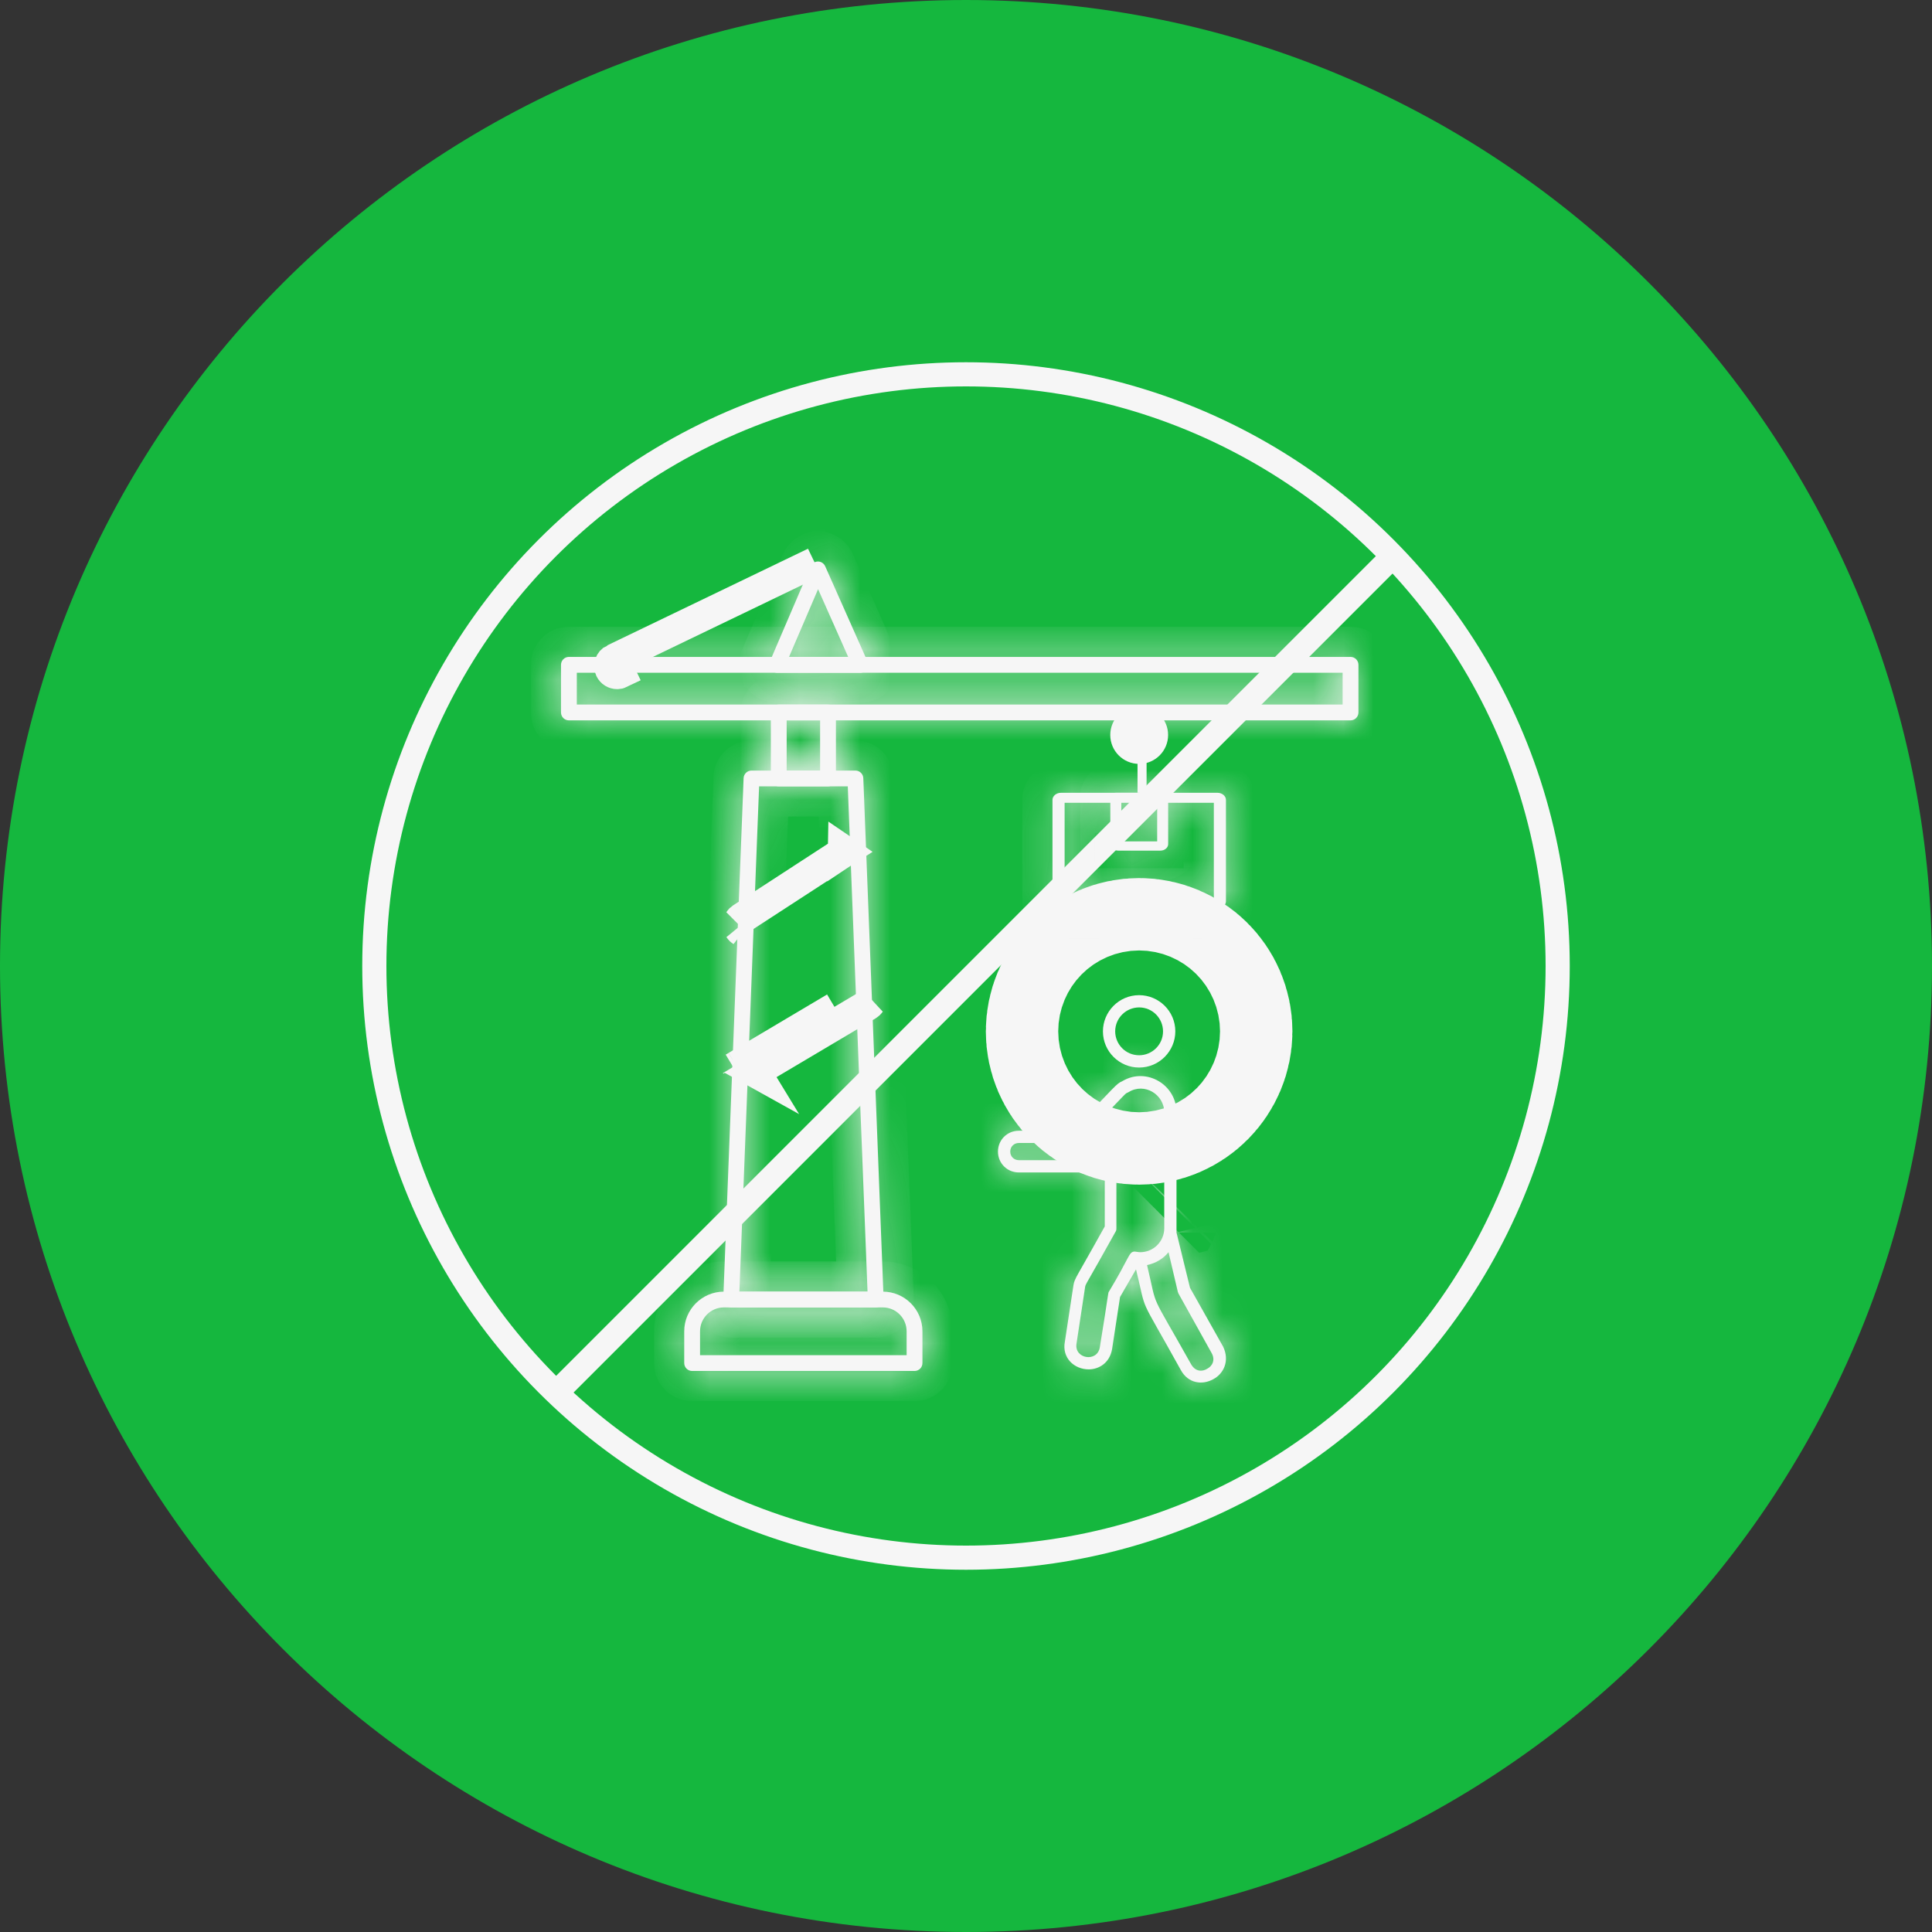 <svg xmlns="http://www.w3.org/2000/svg" width="64" height="64" viewBox="0 0 64 64" fill="none"><rect x="0" y="0" width="64" height="64" fill="#333333" stroke="none"/><path fill-rule="evenodd" clip-rule="evenodd" d="M0 32C0 14.327 14.327 -0 32 -0C49.673 -0 64 14.327 64 32C64 49.673 49.673 64 32 64C14.327 64 0 49.673 0 32Z" fill="#15B73E"></path><circle cx="32" cy="32" r="19.6" stroke="#F6F6F6" stroke-width="0.8"></circle><line x1="46.281" y1="18.283" x2="18.281" y2="46.283" stroke="#F6F6F6" stroke-width="0.8"></line><mask id="path-4-inside-1_1281_2136" fill="white"><path d="M40.192 45.687C39.827 45.891 39.359 45.83 39.115 45.382C37.652 42.741 38.018 43.614 37.632 42.05L37.103 42.964L36.839 44.691C36.758 45.159 36.392 45.362 36.067 45.362C35.579 45.362 35.173 44.976 35.275 44.448L35.559 42.578C35.6 42.334 35.64 42.355 36.596 40.627V38.371L36.331 38.636C36.209 38.778 36.026 38.839 35.823 38.839H33.75C33.364 38.839 33.059 38.534 33.059 38.148C33.059 37.762 33.364 37.457 33.75 37.457H35.518C37.002 35.933 36.961 35.913 37.185 35.811C37.977 35.343 38.973 35.933 38.973 36.847V40.83L39.42 42.659L40.518 44.61C40.741 45.078 40.538 45.504 40.192 45.687ZM38.567 36.847C38.567 36.258 37.916 35.852 37.388 36.177C37.205 36.278 37.551 35.974 35.762 37.802C35.722 37.843 35.681 37.863 35.62 37.863H33.75C33.588 37.863 33.466 37.985 33.466 38.148C33.466 38.31 33.588 38.432 33.75 38.432H35.823C35.904 38.432 35.986 38.392 36.026 38.351L36.636 37.721C36.758 37.599 36.982 37.681 36.982 37.863V40.688C36.982 40.729 36.982 40.749 36.961 40.79C35.945 42.619 35.965 42.517 35.945 42.639L35.661 44.509C35.579 45.017 36.352 45.139 36.433 44.63C36.738 42.761 36.697 42.842 36.738 42.781C37.429 41.643 37.388 41.46 37.591 41.46C37.612 41.46 37.713 41.481 37.774 41.481C38.201 41.481 38.567 41.135 38.567 40.688V36.847ZM40.132 44.813L39.034 42.842C39.034 42.822 39.014 42.802 39.014 42.781L38.709 41.481C38.526 41.704 38.282 41.846 37.998 41.907C38.364 43.452 38.038 42.659 39.461 45.2C39.603 45.443 39.827 45.443 39.989 45.342C40.152 45.261 40.274 45.057 40.132 44.813Z"></path></mask><path d="M40.192 45.687C39.827 45.891 39.359 45.83 39.115 45.382C37.652 42.741 38.018 43.614 37.632 42.05L37.103 42.964L36.839 44.691C36.758 45.159 36.392 45.362 36.067 45.362C35.579 45.362 35.173 44.976 35.275 44.448L35.559 42.578C35.6 42.334 35.64 42.355 36.596 40.627V38.371L36.331 38.636C36.209 38.778 36.026 38.839 35.823 38.839H33.75C33.364 38.839 33.059 38.534 33.059 38.148C33.059 37.762 33.364 37.457 33.75 37.457H35.518C37.002 35.933 36.961 35.913 37.185 35.811C37.977 35.343 38.973 35.933 38.973 36.847V40.83L39.42 42.659L40.518 44.61C40.741 45.078 40.538 45.504 40.192 45.687ZM38.567 36.847C38.567 36.258 37.916 35.852 37.388 36.177C37.205 36.278 37.551 35.974 35.762 37.802C35.722 37.843 35.681 37.863 35.62 37.863H33.75C33.588 37.863 33.466 37.985 33.466 38.148C33.466 38.31 33.588 38.432 33.75 38.432H35.823C35.904 38.432 35.986 38.392 36.026 38.351L36.636 37.721C36.758 37.599 36.982 37.681 36.982 37.863V40.688C36.982 40.729 36.982 40.749 36.961 40.79C35.945 42.619 35.965 42.517 35.945 42.639L35.661 44.509C35.579 45.017 36.352 45.139 36.433 44.63C36.738 42.761 36.697 42.842 36.738 42.781C37.429 41.643 37.388 41.46 37.591 41.46C37.612 41.46 37.713 41.481 37.774 41.481C38.201 41.481 38.567 41.135 38.567 40.688V36.847ZM40.132 44.813L39.034 42.842C39.034 42.822 39.014 42.802 39.014 42.781L38.709 41.481C38.526 41.704 38.282 41.846 37.998 41.907C38.364 43.452 38.038 42.659 39.461 45.2C39.603 45.443 39.827 45.443 39.989 45.342C40.152 45.261 40.274 45.057 40.132 44.813Z" fill="#F6F6F6"></path><path d="M40.192 45.687L36.425 38.906L36.493 38.868L36.563 38.831L40.192 45.687ZM39.115 45.382L45.902 41.624L45.914 41.646L45.926 41.668L39.115 45.382ZM37.632 42.05L30.915 38.169L40.55 21.493L45.164 40.191L37.632 42.05ZM37.103 42.964L29.435 41.791L29.656 40.348L30.387 39.083L37.103 42.964ZM36.839 44.691L44.508 45.864L44.496 45.943L44.482 46.021L36.839 44.691ZM35.275 44.448L42.944 45.615L42.921 45.764L42.893 45.913L35.275 44.448ZM35.559 42.578L27.89 41.411L27.898 41.357L27.907 41.303L35.559 42.578ZM36.596 40.627H44.353V42.629L43.384 44.381L36.596 40.627ZM36.596 38.371L31.11 32.886L44.353 19.643V38.371H36.596ZM36.331 38.636L30.441 33.587L30.635 33.361L30.846 33.15L36.331 38.636ZM35.518 37.457L41.078 42.868L38.793 45.215H35.518V37.457ZM37.185 35.811L41.126 42.493L40.77 42.703L40.395 42.873L37.185 35.811ZM38.973 40.83L31.437 42.672L31.216 41.765V40.83H38.973ZM39.42 42.659L32.659 46.463L32.137 45.535L31.884 44.501L39.42 42.659ZM40.518 44.61L47.279 40.807L47.405 41.031L47.516 41.263L40.518 44.61ZM37.388 36.177L41.454 42.783L41.306 42.874L41.155 42.958L37.388 36.177ZM35.762 37.802L41.309 43.226L41.279 43.257L41.248 43.288L35.762 37.802ZM36.026 38.351L41.601 43.746L41.557 43.792L41.512 43.837L36.026 38.351ZM36.636 37.721L31.061 32.326L31.106 32.281L31.151 32.236L36.636 37.721ZM36.961 40.79L43.9 44.259L43.825 44.41L43.743 44.557L36.961 40.79ZM35.945 42.639L28.276 41.472L28.284 41.418L28.293 41.364L35.945 42.639ZM35.661 44.509L43.33 45.676L43.325 45.705L43.321 45.734L35.661 44.509ZM36.433 44.63L28.773 43.405L28.775 43.394L28.776 43.382L36.433 44.63ZM36.738 42.781L43.369 46.807L43.284 46.948L43.192 47.084L36.738 42.781ZM40.132 44.813L33.431 48.722L33.391 48.655L33.353 48.587L40.132 44.813ZM39.034 42.842L32.256 46.616L31.276 44.856V42.842H39.034ZM39.014 42.781L46.567 41.011L46.771 41.884V42.781H39.014ZM38.709 41.481L32.705 36.568L42.671 24.388L46.262 39.711L38.709 41.481ZM37.998 41.907L30.449 43.695L28.622 35.983L36.372 34.322L37.998 41.907ZM39.461 45.2L32.76 49.108L32.726 49.049L32.692 48.99L39.461 45.2ZM39.989 45.342L35.878 38.763L36.19 38.568L36.52 38.403L39.989 45.342ZM43.96 52.469C42.301 53.39 40.123 53.873 37.82 53.328C35.369 52.747 33.423 51.147 32.305 49.097L45.926 41.668C45.052 40.065 43.461 38.719 41.396 38.23C39.479 37.776 37.718 38.188 36.425 38.906L43.96 52.469ZM32.329 49.141C31.984 48.518 31.756 48.118 31.567 47.784C31.434 47.55 31.146 47.048 30.907 46.522C30.561 45.76 30.386 45.124 30.276 44.662C30.241 44.518 30.196 44.315 30.182 44.255C30.159 44.153 30.134 44.044 30.1 43.908L45.164 40.191C45.227 40.447 45.274 40.653 45.311 40.813C45.325 40.874 45.346 40.971 45.352 40.997C45.363 41.044 45.366 41.057 45.366 41.056C45.366 41.056 45.332 40.912 45.267 40.711C45.194 40.484 45.112 40.277 45.032 40.102C44.965 39.954 44.917 39.868 44.932 39.897C44.949 39.927 44.985 39.993 45.074 40.15C45.24 40.444 45.515 40.926 45.902 41.624L32.329 49.141ZM44.349 45.931L43.821 46.845L30.387 39.083L30.915 38.169L44.349 45.931ZM44.772 44.137L44.508 45.864L29.171 43.519L29.435 41.791L44.772 44.137ZM44.482 46.021C43.654 50.78 39.547 53.12 36.067 53.12V37.605C34.676 37.605 33.151 38.027 31.82 39.049C30.382 40.153 29.481 41.725 29.197 43.362L44.482 46.021ZM36.067 53.12C31.61 53.12 26.472 49.142 27.657 42.983L42.893 45.913C43.306 43.762 42.674 41.495 41.154 39.845C39.738 38.309 37.843 37.605 36.067 37.605V53.12ZM27.605 43.281L27.89 41.411L43.228 43.745L42.944 45.615L27.605 43.281ZM27.907 41.303C27.974 40.904 28.108 40.243 28.431 39.46C28.651 38.924 28.902 38.483 28.96 38.379C29.233 37.89 29.278 37.829 29.807 36.873L43.384 44.381C43.13 44.84 42.935 45.187 42.785 45.452C42.712 45.581 42.648 45.693 42.602 45.775C42.551 45.864 42.525 45.91 42.509 45.938C42.491 45.971 42.513 45.933 42.55 45.861C42.587 45.788 42.677 45.61 42.777 45.367C42.829 45.24 42.884 45.096 42.938 44.938C42.992 44.778 43.039 44.62 43.079 44.465C43.159 44.161 43.199 43.925 43.211 43.853L27.907 41.303ZM28.838 40.627V38.371H44.353V40.627H28.838ZM42.081 43.857L41.817 44.121L30.846 33.15L31.11 32.886L42.081 43.857ZM42.221 43.684C40.173 46.074 37.488 46.596 35.823 46.596V31.081C34.565 31.081 32.246 31.482 30.441 33.587L42.221 43.684ZM35.823 46.596H33.75V31.081H35.823V46.596ZM33.75 46.596C29.08 46.596 25.302 42.818 25.302 38.148H40.817C40.817 34.25 37.649 31.081 33.75 31.081V46.596ZM25.302 38.148C25.302 33.477 29.08 29.699 33.75 29.699V45.215C37.649 45.215 40.817 42.046 40.817 38.148H25.302ZM33.75 29.699H35.518V45.215H33.75V29.699ZM29.959 32.046C30.311 31.685 30.57 31.415 30.767 31.21C30.936 31.032 31.134 30.824 31.271 30.683C31.36 30.593 31.742 30.193 32.239 29.802C32.977 29.221 33.641 28.901 33.975 28.749L40.395 42.873C40.435 42.855 40.669 42.749 40.961 42.582C41.113 42.495 41.268 42.399 41.425 42.294C41.58 42.189 41.718 42.086 41.838 41.991C42.069 41.809 42.232 41.657 42.299 41.594C42.366 41.53 42.402 41.492 42.377 41.518C42.356 41.539 42.319 41.577 42.246 41.654C42.212 41.69 42.174 41.73 42.128 41.777C42.084 41.824 42.034 41.876 41.98 41.932C41.76 42.163 41.468 42.467 41.078 42.868L29.959 32.046ZM33.244 29.129C39.379 25.511 46.731 30.129 46.731 36.847H31.216C31.216 41.737 36.576 45.176 41.126 42.493L33.244 29.129ZM46.731 36.847V40.83H31.216V36.847H46.731ZM46.509 38.988L46.956 40.817L31.884 44.501L31.437 42.672L46.509 38.988ZM46.181 38.856L47.279 40.807L33.756 48.413L32.659 46.463L46.181 38.856ZM47.516 41.263C49.651 45.728 47.602 50.542 43.822 52.543L36.563 38.831C35.108 39.602 33.866 40.929 33.249 42.684C32.598 44.539 32.794 46.442 33.519 47.957L47.516 41.263ZM30.809 36.847C30.809 41.844 36.407 45.889 41.454 42.783L33.322 29.57C39.425 25.814 46.324 30.672 46.324 36.847H30.809ZM41.155 42.958C41.006 43.041 40.855 43.119 40.7 43.193C40.548 43.265 40.426 43.318 40.401 43.328C40.392 43.332 40.402 43.328 40.41 43.325C40.42 43.32 40.441 43.311 40.469 43.299C40.524 43.274 40.623 43.23 40.745 43.17C40.87 43.108 41.015 43.033 41.173 42.942C41.332 42.851 41.485 42.756 41.634 42.656C41.927 42.459 42.156 42.275 42.312 42.144C42.461 42.017 42.572 41.912 42.627 41.859C42.685 41.804 42.726 41.762 42.738 41.75C42.752 41.736 42.758 41.73 42.748 41.741C42.724 41.765 42.688 41.803 42.611 41.883C42.539 41.958 42.447 42.054 42.33 42.175C42.095 42.419 41.769 42.756 41.309 43.226L30.216 32.379C31.105 31.469 31.382 31.175 31.607 30.943C31.648 30.901 31.766 30.779 31.902 30.648C32.012 30.543 32.409 30.162 32.983 29.776C33.672 29.314 34.313 29.058 34.277 29.073C34.166 29.121 33.917 29.231 33.621 29.395L41.155 42.958ZM41.248 43.288C40.769 43.766 39.983 44.433 38.849 44.937C37.682 45.456 36.556 45.621 35.62 45.621V30.106C34.745 30.106 33.67 30.261 32.548 30.759C31.46 31.243 30.715 31.879 30.277 32.317L41.248 43.288ZM35.62 45.621H33.75V30.106H35.62V45.621ZM33.75 45.621C37.872 45.621 41.224 42.27 41.224 38.148H25.708C25.708 33.701 29.303 30.106 33.75 30.106V45.621ZM41.224 38.148C41.224 34.026 37.872 30.675 33.75 30.675V46.19C29.303 46.19 25.708 42.595 25.708 38.148H41.224ZM33.75 30.675H35.823V46.19H33.75V30.675ZM35.823 30.675C34.616 30.675 33.615 30.964 32.884 31.277C32.187 31.575 31.341 32.066 30.541 32.866L41.512 43.837C40.114 45.234 38.096 46.19 35.823 46.19V30.675ZM30.452 32.956L31.061 32.326L42.211 43.116L41.601 43.746L30.452 32.956ZM31.151 32.236C35.807 27.579 44.739 30.275 44.739 37.863H29.224C29.224 45.086 37.709 47.619 42.122 43.207L31.151 32.236ZM44.739 37.863V40.688H29.224V37.863H44.739ZM44.739 40.688C44.739 40.689 44.739 40.7 44.739 40.712C44.739 40.724 44.739 40.745 44.739 40.77C44.738 40.819 44.737 40.906 44.733 41.014C44.725 41.235 44.702 41.587 44.631 42.014C44.471 42.974 44.162 43.734 43.9 44.259L30.023 37.32C29.781 37.804 29.482 38.534 29.327 39.464C29.204 40.201 29.224 40.861 29.224 40.688H44.739ZM43.743 44.557C43.211 45.514 42.941 45.982 42.82 46.195C42.789 46.249 42.792 46.244 42.807 46.218C42.816 46.201 42.839 46.16 42.868 46.102C42.898 46.046 42.947 45.95 43.004 45.826C43.063 45.7 43.139 45.528 43.218 45.318C43.3 45.1 43.376 44.869 43.441 44.627C43.505 44.389 43.546 44.193 43.57 44.066C43.581 44.006 43.59 43.959 43.593 43.937C43.596 43.919 43.6 43.9 43.597 43.914L28.293 41.364C28.279 41.447 28.341 41.029 28.465 40.572C28.612 40.031 28.791 39.594 28.935 39.285C29.056 39.026 29.168 38.821 29.209 38.747C29.258 38.657 29.308 38.569 29.34 38.514C29.467 38.29 29.695 37.894 30.18 37.022L43.743 44.557ZM43.614 43.806L43.33 45.676L27.991 43.342L28.276 41.472L43.614 43.806ZM43.321 45.734C43.639 43.748 43.13 41.575 41.703 39.857C40.405 38.294 38.705 37.526 37.196 37.288C35.686 37.05 33.838 37.257 32.128 38.336C30.249 39.521 29.09 41.419 28.773 43.405L44.093 45.856C43.735 48.096 42.449 50.17 40.405 51.459C38.53 52.642 36.479 52.882 34.776 52.613C33.074 52.344 31.191 51.483 29.768 49.77C28.217 47.902 27.642 45.524 28 43.283L43.321 45.734ZM28.776 43.382C28.921 42.493 28.982 42.083 29.012 41.881C29.019 41.834 29.031 41.753 29.043 41.677C29.051 41.631 29.084 41.415 29.141 41.159C29.201 40.886 29.35 40.265 29.69 39.534C30.004 38.857 30.419 38.273 30.283 38.478L43.192 47.084C43.186 47.094 43.18 47.103 43.181 47.102C43.181 47.102 43.181 47.102 43.181 47.101C43.181 47.101 43.181 47.101 43.182 47.1C43.182 47.1 43.183 47.098 43.184 47.097C43.186 47.094 43.19 47.088 43.194 47.081C43.21 47.058 43.253 46.993 43.306 46.908C43.427 46.716 43.593 46.431 43.761 46.069C44.094 45.353 44.237 44.75 44.291 44.507C44.319 44.377 44.338 44.274 44.347 44.224C44.357 44.171 44.363 44.133 44.364 44.123C44.367 44.109 44.366 44.111 44.357 44.174C44.321 44.414 44.249 44.898 44.089 45.879L28.776 43.382ZM30.107 38.755C30.319 38.406 30.329 38.363 30.523 38.005C30.571 37.916 30.703 37.673 30.883 37.393C31.053 37.127 31.43 36.565 32.033 35.972C32.711 35.306 33.643 34.631 34.852 34.188C36.001 33.766 36.999 33.703 37.591 33.703V49.218C38.132 49.218 39.087 49.16 40.197 48.753C41.367 48.324 42.263 47.672 42.905 47.041C43.473 46.483 43.815 45.968 43.946 45.764C44.024 45.642 44.081 45.545 44.112 45.489C44.145 45.433 44.166 45.393 44.172 45.383C44.172 45.382 44.176 45.375 44.121 45.48C44.079 45.56 44.019 45.672 43.946 45.806C43.797 46.08 43.61 46.411 43.369 46.807L30.107 38.755ZM37.591 33.703C37.747 33.703 37.878 33.708 37.971 33.712C38.066 33.717 38.147 33.722 38.21 33.727C38.273 33.732 38.328 33.737 38.372 33.742C38.416 33.746 38.455 33.751 38.487 33.754C38.549 33.761 38.6 33.768 38.634 33.773C38.669 33.777 38.698 33.781 38.717 33.784C38.736 33.787 38.753 33.789 38.762 33.791C38.771 33.792 38.78 33.793 38.782 33.793C38.789 33.794 38.779 33.793 38.764 33.791C38.749 33.789 38.719 33.785 38.681 33.78C38.644 33.775 38.589 33.768 38.521 33.761C38.455 33.754 38.361 33.745 38.247 33.738C38.189 33.734 38.12 33.731 38.044 33.728C37.968 33.725 37.877 33.723 37.774 33.723V49.238C37.664 49.238 37.565 49.236 37.481 49.233C37.396 49.23 37.319 49.226 37.252 49.221C37.121 49.213 37.009 49.203 36.925 49.194C36.839 49.185 36.765 49.176 36.708 49.169C36.652 49.162 36.604 49.155 36.57 49.15C36.538 49.145 36.51 49.141 36.502 49.14C36.496 49.139 36.497 49.139 36.499 49.14C36.501 49.14 36.51 49.141 36.523 49.143C36.535 49.145 36.558 49.148 36.587 49.152C36.615 49.156 36.661 49.162 36.718 49.168C36.748 49.172 36.784 49.176 36.826 49.18C36.868 49.184 36.921 49.189 36.982 49.194C37.043 49.199 37.122 49.204 37.216 49.209C37.307 49.213 37.437 49.218 37.591 49.218V33.703ZM37.774 33.723C34.047 33.723 30.809 36.722 30.809 40.688H46.324C46.324 45.548 42.355 49.238 37.774 49.238V33.723ZM30.809 40.688V36.847H46.324V40.688H30.809ZM33.353 48.587L32.256 46.616L45.812 39.069L46.91 41.04L33.353 48.587ZM31.276 42.842C31.276 43.487 31.357 44.045 31.455 44.492C31.504 44.716 31.558 44.917 31.611 45.092C31.665 45.266 31.718 45.42 31.767 45.551C31.816 45.681 31.863 45.794 31.902 45.886C31.941 45.977 31.977 46.054 32.004 46.112C32.03 46.169 32.053 46.215 32.066 46.241C32.072 46.255 32.078 46.266 32.081 46.272C32.084 46.278 32.086 46.283 32.085 46.281C32.085 46.281 32.084 46.279 32.084 46.277C32.083 46.275 32.081 46.272 32.079 46.268C32.075 46.261 32.069 46.249 32.062 46.234C32.048 46.205 32.024 46.157 31.996 46.097C31.968 46.036 31.931 45.957 31.891 45.863C31.851 45.769 31.803 45.653 31.753 45.52C31.703 45.387 31.649 45.231 31.595 45.054C31.541 44.877 31.486 44.673 31.436 44.447C31.337 43.995 31.256 43.431 31.256 42.781H46.771C46.771 42.137 46.691 41.578 46.593 41.131C46.544 40.907 46.49 40.706 46.436 40.532C46.383 40.357 46.33 40.203 46.281 40.073C46.232 39.942 46.185 39.829 46.146 39.738C46.107 39.646 46.071 39.569 46.044 39.511C46.017 39.454 45.995 39.409 45.982 39.382C45.975 39.368 45.97 39.358 45.967 39.351C45.964 39.346 45.962 39.341 45.962 39.342C45.963 39.343 45.963 39.344 45.964 39.346C45.965 39.348 45.967 39.351 45.969 39.355C45.973 39.363 45.979 39.375 45.986 39.39C46 39.419 46.024 39.467 46.052 39.527C46.08 39.587 46.116 39.666 46.157 39.761C46.197 39.855 46.245 39.97 46.295 40.103C46.344 40.236 46.399 40.393 46.453 40.57C46.507 40.747 46.562 40.95 46.612 41.177C46.711 41.629 46.792 42.193 46.792 42.842H31.276ZM31.461 44.551L31.156 43.251L46.262 39.711L46.567 41.011L31.461 44.551ZM44.713 46.393C43.342 48.069 41.511 49.088 39.623 49.493L36.372 34.322C35.054 34.605 33.71 35.34 32.705 36.568L44.713 46.393ZM45.546 40.12C45.605 40.368 45.65 40.568 45.683 40.718C45.702 40.804 45.709 40.837 45.72 40.887C45.729 40.928 45.731 40.937 45.73 40.931C45.727 40.918 45.693 40.773 45.627 40.571C45.555 40.346 45.473 40.141 45.393 39.966C45.325 39.816 45.276 39.727 45.288 39.749C45.301 39.774 45.335 39.834 45.421 39.985C45.58 40.264 45.853 40.737 46.229 41.409L32.692 48.99C32.357 48.392 32.137 48.011 31.946 47.676C31.811 47.439 31.518 46.934 31.273 46.395C30.926 45.633 30.747 44.989 30.631 44.502C30.592 44.335 30.549 44.138 30.532 44.058C30.507 43.946 30.482 43.833 30.449 43.695L45.546 40.12ZM46.162 41.291C45.277 39.774 43.596 38.239 41.16 37.778C38.943 37.358 37.076 38.015 35.878 38.763L44.101 51.92C42.74 52.771 40.68 53.477 38.275 53.023C35.651 52.526 33.787 50.869 32.76 49.108L46.162 41.291ZM36.52 38.403C35.078 39.124 33.613 40.468 32.878 42.504C32.057 44.776 32.457 47.053 33.431 48.722L46.832 40.905C47.949 42.818 48.358 45.318 47.471 47.773C46.67 49.992 45.063 51.478 43.459 52.28L36.52 38.403Z" fill="#F6F6F6" mask="url(#path-4-inside-1_1281_2136)"></path><path d="M37.735 35.364C37.084 35.364 36.536 34.836 36.536 34.165C36.536 33.515 37.064 32.966 37.735 32.966C38.385 32.966 38.934 33.494 38.934 34.165C38.934 34.815 38.405 35.364 37.735 35.364ZM37.735 33.372C37.308 33.372 36.942 33.718 36.942 34.165C36.942 34.592 37.288 34.957 37.735 34.957C38.161 34.957 38.527 34.612 38.527 34.165C38.527 33.738 38.182 33.372 37.735 33.372Z" fill="#F6F6F6" stroke="#F6F6F6" stroke-width="7.758"></path><mask id="path-7-inside-2_1281_2136" fill="white"><path fill-rule="evenodd" clip-rule="evenodd" d="M30.296 45.415H22.928C22.783 45.415 22.666 45.298 22.666 45.153V44.101C22.666 43.376 23.256 42.787 23.981 42.787H29.243C29.968 42.787 30.557 43.376 30.557 44.101V45.153C30.557 45.298 30.44 45.415 30.296 45.415ZM23.19 44.892H30.033V44.101C30.033 43.665 29.679 43.31 29.243 43.31H23.981C23.544 43.31 23.19 43.665 23.19 44.101V44.892Z"></path></mask><path fill-rule="evenodd" clip-rule="evenodd" d="M30.296 45.415H22.928C22.783 45.415 22.666 45.298 22.666 45.153V44.101C22.666 43.376 23.256 42.787 23.981 42.787H29.243C29.968 42.787 30.557 43.376 30.557 44.101V45.153C30.557 45.298 30.44 45.415 30.296 45.415ZM23.19 44.892H30.033V44.101C30.033 43.665 29.679 43.31 29.243 43.31H23.981C23.544 43.31 23.19 43.665 23.19 44.101V44.892Z" fill="#F6F6F6"></path><path d="M23.19 44.892H22.19V45.892H23.19V44.892ZM30.033 44.892V45.892H31.033V44.892H30.033ZM30.296 44.415H22.928V46.415H30.296V44.415ZM22.928 44.415C23.334 44.415 23.666 44.745 23.666 45.153H21.666C21.666 45.852 22.232 46.415 22.928 46.415V44.415ZM23.666 45.153V44.101H21.666V45.153H23.666ZM23.666 44.101C23.666 43.929 23.808 43.787 23.981 43.787V41.787C22.704 41.787 21.666 42.824 21.666 44.101H23.666ZM23.981 43.787H29.243V41.787H23.981V43.787ZM29.243 43.787C29.416 43.787 29.557 43.929 29.557 44.101H31.557C31.557 42.824 30.52 41.787 29.243 41.787V43.787ZM29.557 44.101V45.153H31.557V44.101H29.557ZM29.557 45.153C29.557 44.748 29.887 44.415 30.296 44.415V46.415C30.994 46.415 31.557 45.849 31.557 45.153H29.557ZM23.19 45.892H30.033V43.892H23.19V45.892ZM31.033 44.892V44.101H29.033V44.892H31.033ZM31.033 44.101C31.033 43.114 30.232 42.31 29.243 42.31V44.31C29.126 44.31 29.033 44.217 29.033 44.101H31.033ZM29.243 42.31H23.981V44.31H29.243V42.31ZM23.981 42.31C22.992 42.31 22.19 43.114 22.19 44.101H24.19C24.19 44.217 24.097 44.31 23.981 44.31V42.31ZM22.19 44.101V44.892H24.19V44.101H22.19Z" fill="#F6F6F6" mask="url(#path-7-inside-2_1281_2136)"></path><mask id="path-9-inside-3_1281_2136" fill="white"><path fill-rule="evenodd" clip-rule="evenodd" d="M29.01 43.311H24.221C24.149 43.311 24.081 43.281 24.032 43.23C23.983 43.179 23.956 43.11 23.959 43.038L24.633 25.777C24.639 25.637 24.754 25.526 24.895 25.526H28.336C28.477 25.526 28.592 25.637 28.598 25.777L29.271 43.038C29.274 43.11 29.248 43.179 29.198 43.23C29.149 43.281 29.081 43.311 29.01 43.311ZM24.493 42.787H28.738L28.084 26.049H25.146L24.493 42.787Z"></path></mask><path fill-rule="evenodd" clip-rule="evenodd" d="M29.01 43.311H24.221C24.149 43.311 24.081 43.281 24.032 43.23C23.983 43.179 23.956 43.11 23.959 43.038L24.633 25.777C24.639 25.637 24.754 25.526 24.895 25.526H28.336C28.477 25.526 28.592 25.637 28.598 25.777L29.271 43.038C29.274 43.11 29.248 43.179 29.198 43.23C29.149 43.281 29.081 43.311 29.01 43.311ZM24.493 42.787H28.738L28.084 26.049H25.146L24.493 42.787Z" fill="#F6F6F6"></path><path d="M23.959 43.038L22.96 42.999L22.96 43.002L23.959 43.038ZM24.633 25.777L23.634 25.736L23.634 25.738L24.633 25.777ZM28.598 25.777L27.598 25.814L27.598 25.816L28.598 25.777ZM29.271 43.038L28.272 43.077L28.272 43.082L29.271 43.038ZM24.493 42.787L23.494 42.748L23.453 43.787H24.493V42.787ZM28.738 42.787V43.787H29.777L29.737 42.748L28.738 42.787ZM28.084 26.049L29.084 26.01L29.046 25.049H28.084V26.049ZM25.146 26.049V25.049H24.184L24.147 26.01L25.146 26.049ZM29.01 42.311H24.221V44.311H29.01V42.311ZM24.221 42.311C24.423 42.311 24.615 42.394 24.754 42.538L23.31 43.922C23.547 44.169 23.875 44.311 24.221 44.311V42.311ZM24.754 42.538C24.893 42.683 24.966 42.877 24.959 43.075L22.96 43.002C22.947 43.342 23.073 43.674 23.31 43.922L24.754 42.538ZM24.958 43.077L25.632 25.816L23.634 25.738L22.96 42.999L24.958 43.077ZM25.632 25.818C25.616 26.212 25.291 26.526 24.895 26.526V24.526C24.216 24.526 23.661 25.061 23.634 25.736L25.632 25.818ZM24.895 26.526H28.336V24.526H24.895V26.526ZM28.336 26.526C27.941 26.526 27.613 26.213 27.598 25.814L29.597 25.74C29.572 25.06 29.012 24.526 28.336 24.526V26.526ZM27.598 25.816L28.272 43.077L30.27 42.999L29.597 25.738L27.598 25.816ZM28.272 43.082C28.263 42.874 28.341 42.679 28.477 42.538L29.92 43.922C30.154 43.678 30.286 43.345 30.27 42.994L28.272 43.082ZM28.477 42.538C28.614 42.394 28.806 42.311 29.01 42.311V44.311C29.356 44.311 29.684 44.168 29.92 43.922L28.477 42.538ZM24.493 43.787H28.738V41.787H24.493V43.787ZM29.737 42.748L29.084 26.01L27.085 26.088L27.738 42.826L29.737 42.748ZM28.084 25.049H25.146V27.049H28.084V25.049ZM24.147 26.01L23.494 42.748L25.492 42.826L26.145 26.088L24.147 26.01Z" fill="#F6F6F6" mask="url(#path-9-inside-3_1281_2136)"></path><path d="M24.391 35.309L24.779 35.079L27.654 33.373L24.391 35.309ZM24.391 35.309L24.379 35.289L24.391 35.309M24.391 35.309L24.391 35.309M24.391 35.309L24.298 35.365L24.391 35.309ZM28.752 33.303L25.53 35.215L25.506 35.202L28.37 33.502L28.74 33.283L28.834 33.227C28.813 33.257 28.785 33.283 28.752 33.303ZM25.022 35.489L25.058 35.468L25.034 35.509L25.059 35.55L25.023 35.53L24.987 35.51L25.022 35.489ZM25.512 35.807L25.535 35.793L25.512 35.807ZM24.563 30.851C24.531 30.831 24.503 30.804 24.483 30.773L24.563 30.851ZM24.572 30.43L24.48 30.489C24.5 30.458 24.527 30.431 24.559 30.41L27.502 28.496L27.524 28.51L24.917 30.206L24.572 30.43ZM27.969 28.22L27.921 28.252L27.923 28.149L27.97 28.181L27.999 28.201L27.969 28.22Z" fill="#F6F6F6" stroke="#F6F6F6"></path><mask id="path-12-inside-4_1281_2136" fill="white"><path fill-rule="evenodd" clip-rule="evenodd" d="M27.429 26.049H25.797C25.652 26.049 25.535 25.932 25.535 25.788V23.601C25.535 23.457 25.652 23.34 25.797 23.34H27.429C27.573 23.34 27.691 23.457 27.691 23.601V25.788C27.691 25.932 27.573 26.049 27.429 26.049ZM26.059 25.526H27.167V23.863H26.059V25.526Z"></path></mask><path fill-rule="evenodd" clip-rule="evenodd" d="M27.429 26.049H25.797C25.652 26.049 25.535 25.932 25.535 25.788V23.601C25.535 23.457 25.652 23.34 25.797 23.34H27.429C27.573 23.34 27.691 23.457 27.691 23.601V25.788C27.691 25.932 27.573 26.049 27.429 26.049ZM26.059 25.526H27.167V23.863H26.059V25.526Z" fill="#F6F6F6"></path><path d="M26.059 25.526H25.059V26.526H26.059V25.526ZM27.167 25.526V26.526H28.167V25.526H27.167ZM27.167 23.863H28.167V22.863H27.167V23.863ZM26.059 23.863V22.863H25.059V23.863H26.059ZM27.429 25.049H25.797V27.049H27.429V25.049ZM25.797 25.049C26.205 25.049 26.535 25.38 26.535 25.788H24.535C24.535 26.484 25.1 27.049 25.797 27.049V25.049ZM26.535 25.788V23.601H24.535V25.788H26.535ZM26.535 23.601C26.535 24.012 26.202 24.34 25.797 24.34V22.34C25.103 22.34 24.535 22.902 24.535 23.601H26.535ZM25.797 24.34H27.429V22.34H25.797V24.34ZM27.429 24.34C27.023 24.34 26.691 24.012 26.691 23.601H28.691C28.691 22.902 28.123 22.34 27.429 22.34V24.34ZM26.691 23.601V25.788H28.691V23.601H26.691ZM26.691 25.788C26.691 25.38 27.021 25.049 27.429 25.049V27.049C28.125 27.049 28.691 26.484 28.691 25.788H26.691ZM26.059 26.526H27.167V24.526H26.059V26.526ZM28.167 25.526V23.863H26.167V25.526H28.167ZM27.167 22.863H26.059V24.863H27.167V22.863ZM25.059 23.863V25.526H27.059V23.863H25.059Z" fill="#F6F6F6" mask="url(#path-12-inside-4_1281_2136)"></path><mask id="path-14-inside-5_1281_2136" fill="white"><path fill-rule="evenodd" clip-rule="evenodd" d="M44.738 23.863H18.846C18.701 23.863 18.584 23.746 18.584 23.601V22.023C18.584 21.878 18.701 21.761 18.846 21.761H44.738C44.883 21.761 45 21.878 45 22.023V23.601C45 23.746 44.883 23.863 44.738 23.863ZM19.108 23.339H44.476V22.285H19.108V23.339Z"></path></mask><path fill-rule="evenodd" clip-rule="evenodd" d="M44.738 23.863H18.846C18.701 23.863 18.584 23.746 18.584 23.601V22.023C18.584 21.878 18.701 21.761 18.846 21.761H44.738C44.883 21.761 45 21.878 45 22.023V23.601C45 23.746 44.883 23.863 44.738 23.863ZM19.108 23.339H44.476V22.285H19.108V23.339Z" fill="#F6F6F6"></path><path d="M19.108 23.339H18.108V24.339H19.108V23.339ZM44.476 23.339V24.339H45.476V23.339H44.476ZM44.476 22.285H45.476V21.285H44.476V22.285ZM19.108 22.285V21.285H18.108V22.285H19.108ZM44.738 22.863H18.846V24.863H44.738V22.863ZM18.846 22.863C19.252 22.863 19.584 23.193 19.584 23.601H17.584C17.584 24.3 18.15 24.863 18.846 24.863V22.863ZM19.584 23.601V22.023H17.584V23.601H19.584ZM19.584 22.023C19.584 22.43 19.254 22.761 18.846 22.761V20.761C18.149 20.761 17.584 21.326 17.584 22.023H19.584ZM18.846 22.761H44.738V20.761H18.846V22.761ZM44.738 22.761C44.33 22.761 44 22.43 44 22.023H46C46 21.326 45.435 20.761 44.738 20.761V22.761ZM44 22.023V23.601H46V22.023H44ZM44 23.601C44 23.194 44.33 22.863 44.738 22.863V24.863C45.435 24.863 46 24.298 46 23.601H44ZM19.108 24.339H44.476V22.339H19.108V24.339ZM45.476 23.339V22.285H43.476V23.339H45.476ZM44.476 21.285H19.108V23.285H44.476V21.285ZM18.108 22.285V23.339H20.108V22.285H18.108Z" fill="#F6F6F6" mask="url(#path-14-inside-5_1281_2136)"></path><mask id="path-16-inside-6_1281_2136" fill="white"><path fill-rule="evenodd" clip-rule="evenodd" d="M40.327 30.093H35.149C34.992 30.093 34.865 29.988 34.865 29.858V26.497C34.865 26.368 34.992 26.262 35.149 26.262H40.327C40.483 26.262 40.611 26.368 40.611 26.497V29.858C40.611 29.988 40.484 30.093 40.327 30.093ZM35.267 29.761H40.21V26.594H35.267V29.761Z"></path></mask><path fill-rule="evenodd" clip-rule="evenodd" d="M40.327 30.093H35.149C34.992 30.093 34.865 29.988 34.865 29.858V26.497C34.865 26.368 34.992 26.262 35.149 26.262H40.327C40.483 26.262 40.611 26.368 40.611 26.497V29.858C40.611 29.988 40.484 30.093 40.327 30.093ZM35.267 29.761H40.21V26.594H35.267V29.761Z" fill="#F6F6F6"></path><path d="M35.267 29.761H34.267V30.761H35.267V29.761ZM40.21 29.761V30.761H41.21V29.761H40.21ZM40.21 26.594H41.21V25.594H40.21V26.594ZM35.267 26.594V25.594H34.267V26.594H35.267ZM40.327 29.093H35.149V31.093H40.327V29.093ZM35.149 29.093C35.291 29.093 35.449 29.14 35.586 29.254C35.725 29.369 35.865 29.578 35.865 29.858H33.865C33.865 30.709 34.626 31.093 35.149 31.093V29.093ZM35.865 29.858V26.497H33.865V29.858H35.865ZM35.865 26.497C35.865 26.778 35.724 26.987 35.586 27.102C35.449 27.215 35.291 27.262 35.149 27.262V25.262C34.627 25.262 33.865 25.646 33.865 26.497H35.865ZM35.149 27.262H40.327V25.262H35.149V27.262ZM40.327 27.262C40.184 27.262 40.028 27.215 39.891 27.102C39.753 26.988 39.611 26.779 39.611 26.497H41.611C41.611 25.645 40.848 25.262 40.327 25.262V27.262ZM39.611 26.497V29.858H41.611V26.497H39.611ZM39.611 29.858C39.611 29.578 39.751 29.369 39.891 29.254C40.028 29.14 40.185 29.093 40.327 29.093V31.093C40.85 31.093 41.611 30.709 41.611 29.858H39.611ZM35.267 30.761H40.21V28.761H35.267V30.761ZM41.21 29.761V26.594H39.21V29.761H41.21ZM40.21 25.594H35.267V27.594H40.21V25.594ZM34.267 26.594V29.761H36.267V26.594H34.267Z" fill="#F6F6F6" mask="url(#path-16-inside-6_1281_2136)"></path><mask id="path-18-inside-7_1281_2136" fill="white"><path fill-rule="evenodd" clip-rule="evenodd" d="M38.439 28.178H37.038C36.897 28.178 36.781 28.081 36.781 27.962V26.415C36.781 26.331 36.863 26.262 36.963 26.262H38.515C38.615 26.262 38.697 26.331 38.697 26.415V27.962C38.697 28.081 38.581 28.178 38.439 28.178ZM37.145 27.872H38.333V26.568H37.145V27.872Z"></path></mask><path fill-rule="evenodd" clip-rule="evenodd" d="M38.439 28.178H37.038C36.897 28.178 36.781 28.081 36.781 27.962V26.415C36.781 26.331 36.863 26.262 36.963 26.262H38.515C38.615 26.262 38.697 26.331 38.697 26.415V27.962C38.697 28.081 38.581 28.178 38.439 28.178ZM37.145 27.872H38.333V26.568H37.145V27.872Z" fill="#F6F6F6"></path><path d="M37.145 27.872H36.145V28.872H37.145V27.872ZM38.333 27.872V28.872H39.333V27.872H38.333ZM38.333 26.568H39.333V25.568H38.333V26.568ZM37.145 26.568V25.568H36.145V26.568H37.145ZM38.439 27.178H37.038V29.178H38.439V27.178ZM37.038 27.178C37.193 27.178 37.36 27.23 37.501 27.349C37.643 27.469 37.781 27.681 37.781 27.962H35.781C35.781 28.787 36.512 29.178 37.038 29.178V27.178ZM37.781 27.962V26.415H35.781V27.962H37.781ZM37.781 26.415C37.781 26.712 37.635 26.941 37.477 27.073C37.321 27.204 37.136 27.262 36.963 27.262V25.262C36.483 25.262 35.781 25.62 35.781 26.415H37.781ZM36.963 27.262H38.515V25.262H36.963V27.262ZM38.515 27.262C38.342 27.262 38.157 27.204 38.001 27.073C37.843 26.941 37.697 26.712 37.697 26.415H39.697C39.697 25.62 38.995 25.262 38.515 25.262V27.262ZM37.697 26.415V27.962H39.697V26.415H37.697ZM37.697 27.962C37.697 27.682 37.834 27.47 37.978 27.349C38.12 27.23 38.286 27.178 38.439 27.178V29.178C38.963 29.178 39.697 28.789 39.697 27.962H37.697ZM37.145 28.872H38.333V26.872H37.145V28.872ZM39.333 27.872V26.568H37.333V27.872H39.333ZM38.333 25.568H37.145V27.568H38.333V25.568ZM36.145 26.568V27.872H38.145V26.568H36.145Z" fill="#F6F6F6" mask="url(#path-18-inside-7_1281_2136)"></path><path d="M37.832 24.347L37.832 26.262" stroke="#F6F6F6" stroke-width="0.3"></path><mask id="path-21-inside-8_1281_2136" fill="white"><path fill-rule="evenodd" clip-rule="evenodd" d="M28.5 22.285H25.74C25.652 22.285 25.57 22.24 25.522 22.167C25.473 22.093 25.465 22 25.5 21.919L26.855 18.76C26.896 18.664 26.99 18.602 27.094 18.601H27.096C27.199 18.601 27.293 18.662 27.335 18.757L28.739 21.916C28.775 21.997 28.767 22.091 28.719 22.166C28.671 22.239 28.588 22.285 28.5 22.285ZM26.138 21.761H28.097L27.1 19.517L26.138 21.761Z"></path></mask><path fill-rule="evenodd" clip-rule="evenodd" d="M28.5 22.285H25.74C25.652 22.285 25.57 22.24 25.522 22.167C25.473 22.093 25.465 22 25.5 21.919L26.855 18.76C26.896 18.664 26.99 18.602 27.094 18.601H27.096C27.199 18.601 27.293 18.662 27.335 18.757L28.739 21.916C28.775 21.997 28.767 22.091 28.719 22.166C28.671 22.239 28.588 22.285 28.5 22.285ZM26.138 21.761H28.097L27.1 19.517L26.138 21.761Z" fill="#F6F6F6"></path><path d="M25.522 22.167L26.358 21.617L26.355 21.613L25.522 22.167ZM25.5 21.919L26.417 22.318L26.419 22.314L25.5 21.919ZM26.855 18.76L25.937 18.364L25.936 18.366L26.855 18.76ZM27.094 18.601L27.094 17.601L27.089 17.601L27.094 18.601ZM27.335 18.757L28.249 18.351L28.248 18.349L27.335 18.757ZM28.739 21.916L27.825 22.322L27.825 22.323L28.739 21.916ZM28.719 22.166L29.557 22.712L29.558 22.709L28.719 22.166ZM26.138 21.761L25.219 21.367L24.621 22.761H26.138V21.761ZM28.097 21.761V22.761H29.635L29.011 21.355L28.097 21.761ZM27.1 19.517L28.014 19.111L27.084 17.018L26.181 19.123L27.1 19.517ZM28.5 21.285H25.74V23.285H28.5V21.285ZM25.74 21.285C25.99 21.285 26.221 21.41 26.358 21.617L24.686 22.716C24.919 23.07 25.315 23.285 25.74 23.285V21.285ZM26.355 21.613C26.493 21.821 26.518 22.087 26.417 22.318L24.583 21.52C24.412 21.914 24.453 22.365 24.689 22.72L26.355 21.613ZM26.419 22.314L27.774 19.154L25.936 18.366L24.581 21.525L26.419 22.314ZM27.773 19.156C27.658 19.423 27.395 19.6 27.099 19.601L27.089 17.601C26.585 17.604 26.135 17.906 25.937 18.364L27.773 19.156ZM27.094 19.601H27.096V17.601H27.094V19.601ZM27.096 19.601C26.803 19.601 26.541 19.429 26.422 19.165L28.248 18.349C28.045 17.895 27.595 17.601 27.096 17.601V19.601ZM26.421 19.163L27.825 22.322L29.653 21.51L28.249 18.351L26.421 19.163ZM27.825 22.323C27.722 22.091 27.746 21.828 27.88 21.622L29.558 22.709C29.788 22.355 29.828 21.904 29.652 21.51L27.825 22.323ZM27.882 21.619C28.017 21.411 28.249 21.285 28.5 21.285V23.285C28.927 23.285 29.324 23.068 29.557 22.712L27.882 21.619ZM26.138 22.761H28.097V20.761H26.138V22.761ZM29.011 21.355L28.014 19.111L26.186 19.924L27.183 22.167L29.011 21.355ZM26.181 19.123L25.219 21.367L27.057 22.155L28.019 19.912L26.181 19.123Z" fill="#F6F6F6" mask="url(#path-21-inside-8_1281_2136)"></path><path d="M20.33 21.831C20.2 21.894 20.145 22.05 20.208 22.181C20.253 22.275 20.346 22.329 20.444 22.329C20.482 22.329 20.52 22.321 20.557 22.303L20.33 21.831ZM20.33 21.831L26.983 18.627L20.33 21.831ZM20.547 22.282L20.547 22.282L20.547 22.282Z" fill="#F6F6F6" stroke="#F6F6F6"></path><circle cx="37.737" cy="24.347" r="0.798" fill="#F6F6F6" stroke="#F6F6F6" stroke-width="0.32"></circle></svg>